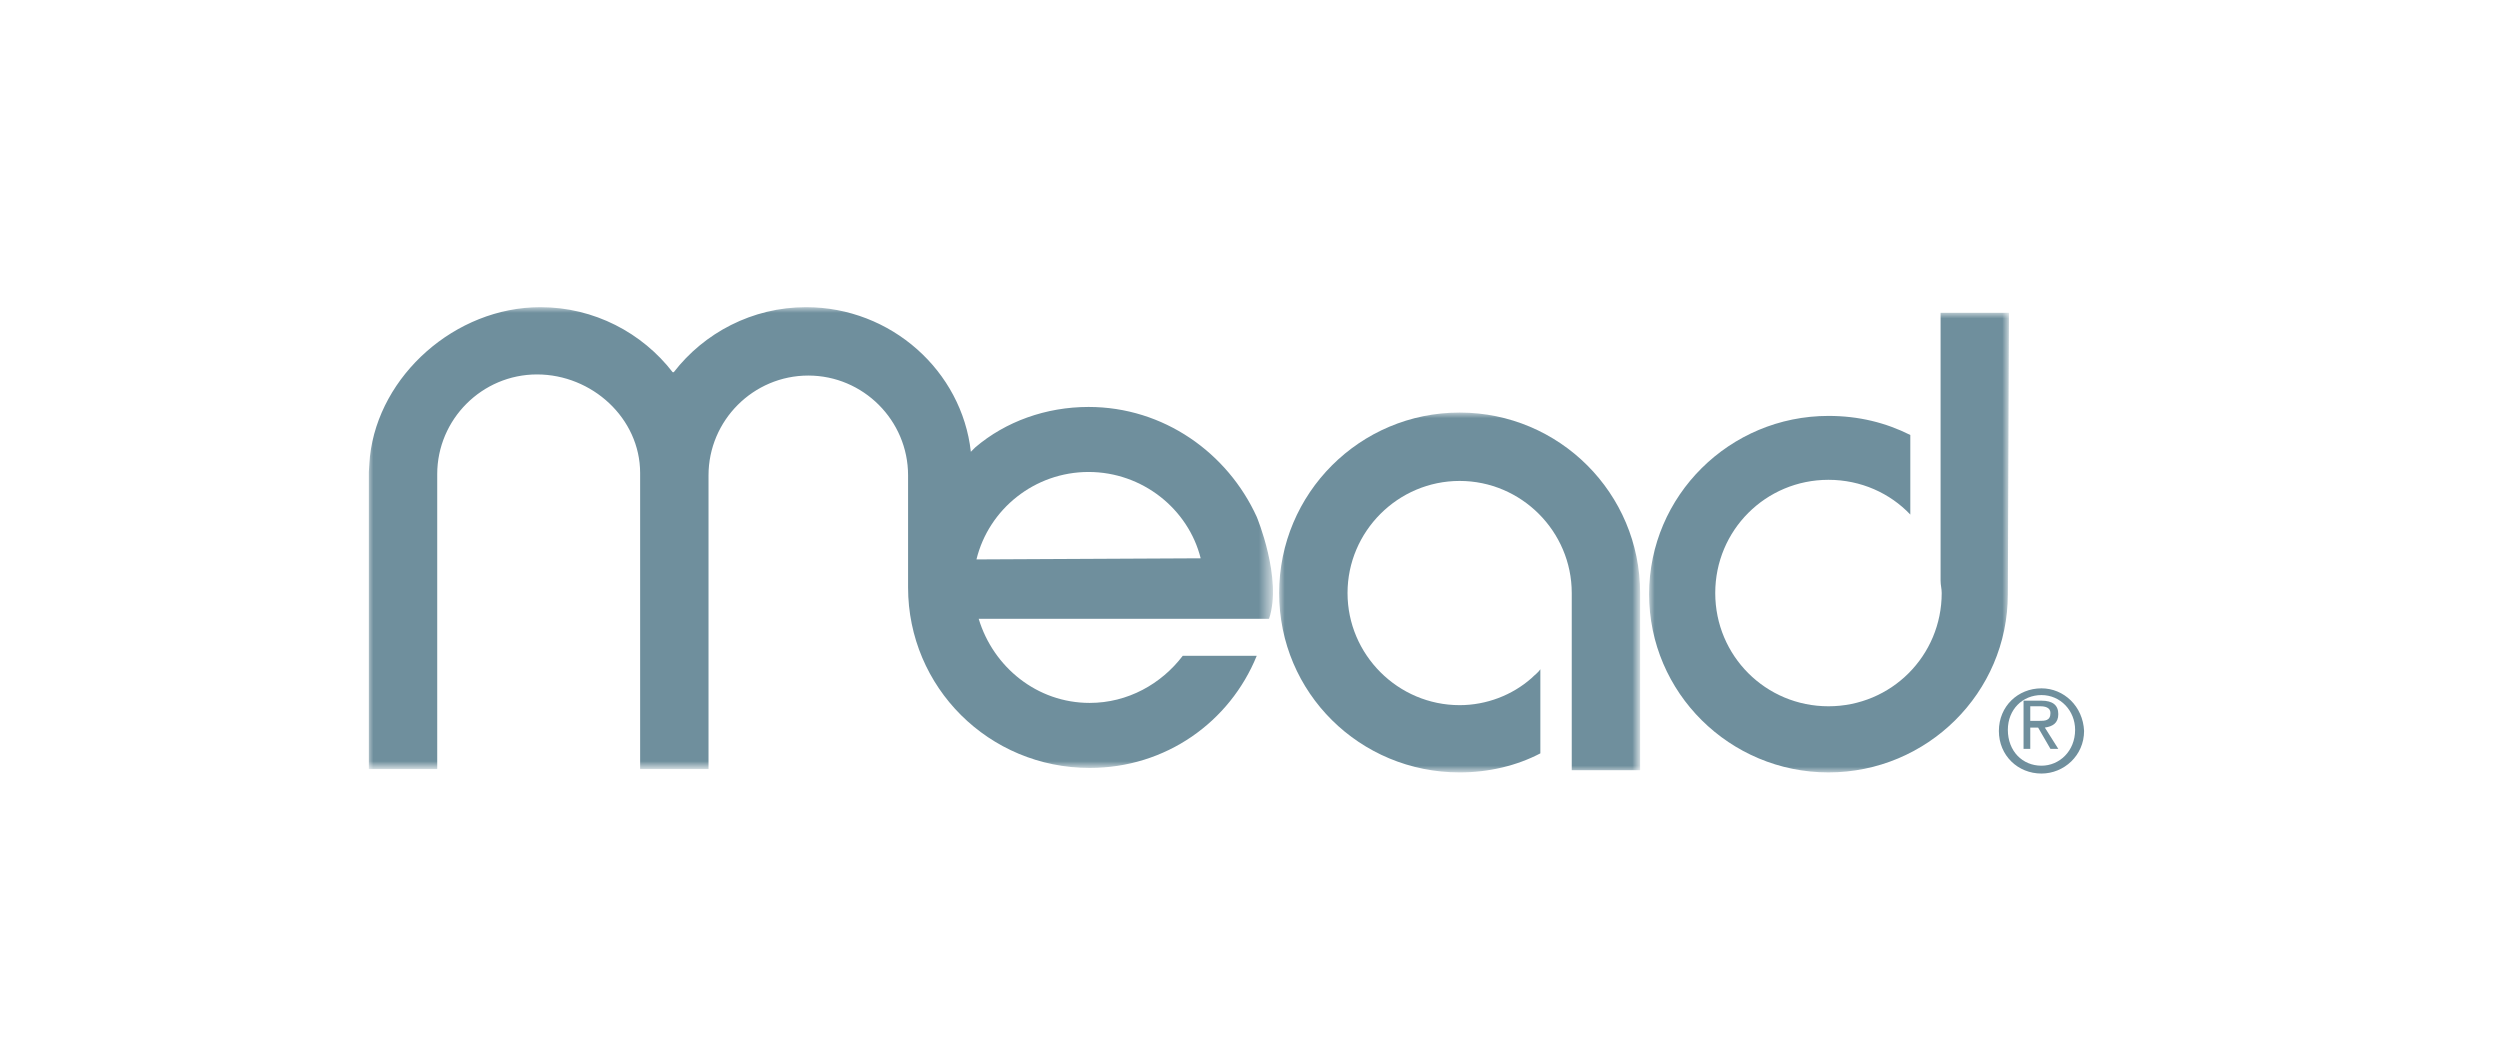 <?xml version="1.0" encoding="utf-8"?>
<!-- Generator: Adobe Illustrator 23.0.4, SVG Export Plug-In . SVG Version: 6.00 Build 0)  -->
<svg version="1.1" id="Layer_1" xmlns="http://www.w3.org/2000/svg" xmlns:xlink="http://www.w3.org/1999/xlink" x="0px" y="0px"
	 width="223px" height="93px" viewBox="0 0 223 93" style="enable-background:new 0 0 223 93;" xml:space="preserve">
<style type="text/css">
	.st0{filter:url(#Adobe_OpacityMaskFilter);}
	.st1{fill-rule:evenodd;clip-rule:evenodd;fill:#FFFFFF;}
	.st2{mask:url(#mask-2_6_);fill-rule:evenodd;clip-rule:evenodd;fill:#6F8F9D;}
	.st3{filter:url(#Adobe_OpacityMaskFilter_1_);}
	.st4{mask:url(#mask-2_5_);fill-rule:evenodd;clip-rule:evenodd;fill:#6F8F9D;}
	.st5{filter:url(#Adobe_OpacityMaskFilter_2_);}
	.st6{mask:url(#mask-2_4_);fill-rule:evenodd;clip-rule:evenodd;fill:#6F8F9D;}
	.st7{fill-rule:evenodd;clip-rule:evenodd;fill:#6F8F9D;}
</style>
<g id="Symbols">
	<g transform="translate(-312, -763)">
		<g id="Group-6" transform="translate(-123, 649)">
			<g transform="translate(0, 88)">
				<g id="Mead_blk" transform="translate(435, 26)">
					<g id="Group-5">
						<g id="Clip-2">
						</g>
						<defs>
							<filter id="Adobe_OpacityMaskFilter" filterUnits="userSpaceOnUse" x="32.8" y="27.4" width="80.7" height="41.2">
								<feColorMatrix  type="matrix" values="1 0 0 0 0  0 1 0 0 0  0 0 1 0 0  0 0 0 1 0"/>
							</filter>
						</defs>
						<mask maskUnits="userSpaceOnUse" x="32.8" y="27.4" width="80.7" height="41.2" id="mask-2_6_">
							<g class="st0">
								<polygon id="path-1_6_" class="st1" points="32.8,27.4 179.1,27.4 179.1,68.9 32.8,68.9 								"/>
							</g>
						</mask>
						<path id="Fill-1" class="st2" d="M87.1,49.9c1.1-4.5,5.2-7.8,10-7.8c4.8,0,8.9,3.3,10,7.7L87.1,49.9z M97.1,36.3
							c-3.8,0-7.4,1.3-10.1,3.6l-0.4,0.4c-0.8-7.2-7.1-12.9-14.7-12.9c-4.8,0-9.1,2.3-11.8,5.8l-0.1,0c-2.7-3.5-7-5.8-11.8-5.8
							c-7.6,0-14.4,6.1-15.2,13.3c0,0-0.1,1.2-0.1,1.4v26.5h6.1V42.3c0-4.9,4-8.9,8.9-8.9c4.9,0,9.2,3.9,9.2,8.8v26.4h6.1V42.4
							c0-4.9,4-8.9,8.9-8.9c4.9,0,8.9,4,8.9,8.9v10c0,8.9,7.2,16.1,16.2,16.1c6.8,0,12.5-4.1,14.9-10h-6.6c-1.9,2.5-4.9,4.2-8.3,4.2
							c-4.7,0-8.6-3.2-9.9-7.5h25.9c1.2-3.6-1.1-9.1-1.1-9.1C109.5,40.4,103.8,36.3,97.1,36.3z"/>
						<defs>
							<filter id="Adobe_OpacityMaskFilter_1_" filterUnits="userSpaceOnUse" x="114.1" y="36.8" width="32.2" height="32.1">
								<feColorMatrix  type="matrix" values="1 0 0 0 0  0 1 0 0 0  0 0 1 0 0  0 0 0 1 0"/>
							</filter>
						</defs>
						<mask maskUnits="userSpaceOnUse" x="114.1" y="36.8" width="32.2" height="32.1" id="mask-2_5_">
							<g class="st3">
								<polygon id="path-1_5_" class="st1" points="32.8,27.4 179.1,27.4 179.1,68.9 32.8,68.9 								"/>
							</g>
						</mask>
						<path id="Fill-3" class="st4" d="M130.2,36.8c-8.9,0-16.1,7.2-16.1,16.1c0,8.9,7.2,16,16.1,16c2.6,0,5.1-0.6,7.2-1.7v-7.5
							c-0.2,0.3-0.5,0.5-0.8,0.8c0,0,0,0,0,0c-1.7,1.5-4,2.4-6.4,2.4c-5.5,0-10-4.5-10-10c0-5.5,4.5-10,10-10c5.5,0,10,4.5,10,10V53
							c0,0.1,0,0.1,0,0.2v12.1l0,0v3.4h6.1V52.9C146.3,44,139.1,36.8,130.2,36.8"/>
						<defs>
							<filter id="Adobe_OpacityMaskFilter_2_" filterUnits="userSpaceOnUse" x="147.1" y="27.9" width="32.1" height="41.1">
								<feColorMatrix  type="matrix" values="1 0 0 0 0  0 1 0 0 0  0 0 1 0 0  0 0 0 1 0"/>
							</filter>
						</defs>
						<mask maskUnits="userSpaceOnUse" x="147.1" y="27.9" width="32.1" height="41.1" id="mask-2_4_">
							<g class="st5">
								<polygon id="path-1_4_" class="st1" points="32.8,27.4 179.1,27.4 179.1,68.9 32.8,68.9 								"/>
							</g>
						</mask>
						<path id="Fill-4" class="st6" d="M173.1,27.9v12.7c0,0,0,0,0,0v11.2c0,0.4,0.1,0.7,0.1,1.1c0,5.6-4.5,10.1-10.1,10.1
							c-5.6,0-10.1-4.5-10.1-10.1c0-5.6,4.5-10.1,10.1-10.1c2.9,0,5.5,1.2,7.3,3.1v-7.1c-2.2-1.1-4.6-1.7-7.3-1.7
							c-8.8,0-16,7.1-16,15.9c0,8.8,7.2,15.9,16,15.9c8.8,0,16-7.1,16-15.9l0.1-25.1H173.1"/>
					</g>
					<path id="Fill-6" class="st7" d="M182.1,68.3c-1.7,0-3-1.3-3-3.2c0-1.8,1.3-3.1,3-3.1c1.7,0,3,1.4,3,3.1
						C185.1,67,183.7,68.3,182.1,68.3z M182.1,61.4c-2.1,0-3.8,1.6-3.8,3.8c0,2.2,1.7,3.8,3.8,3.8c2,0,3.8-1.6,3.8-3.8
						C185.8,63,184.1,61.4,182.1,61.4z"/>
					<path id="Fill-7" class="st7" d="M181.1,64.4V63h0.9c0.4,0,0.9,0.1,0.9,0.6c0,0.7-0.5,0.7-1,0.7H181.1z M183.6,63.7
						c0-0.8-0.5-1.2-1.5-1.2h-1.6v4.3h0.6v-1.9h0.7l1.1,1.9h0.7l-1.2-1.9C183.1,64.8,183.6,64.5,183.6,63.7z"/>
				</g>
			</g>
		</g>
	</g>
</g>
</svg>
